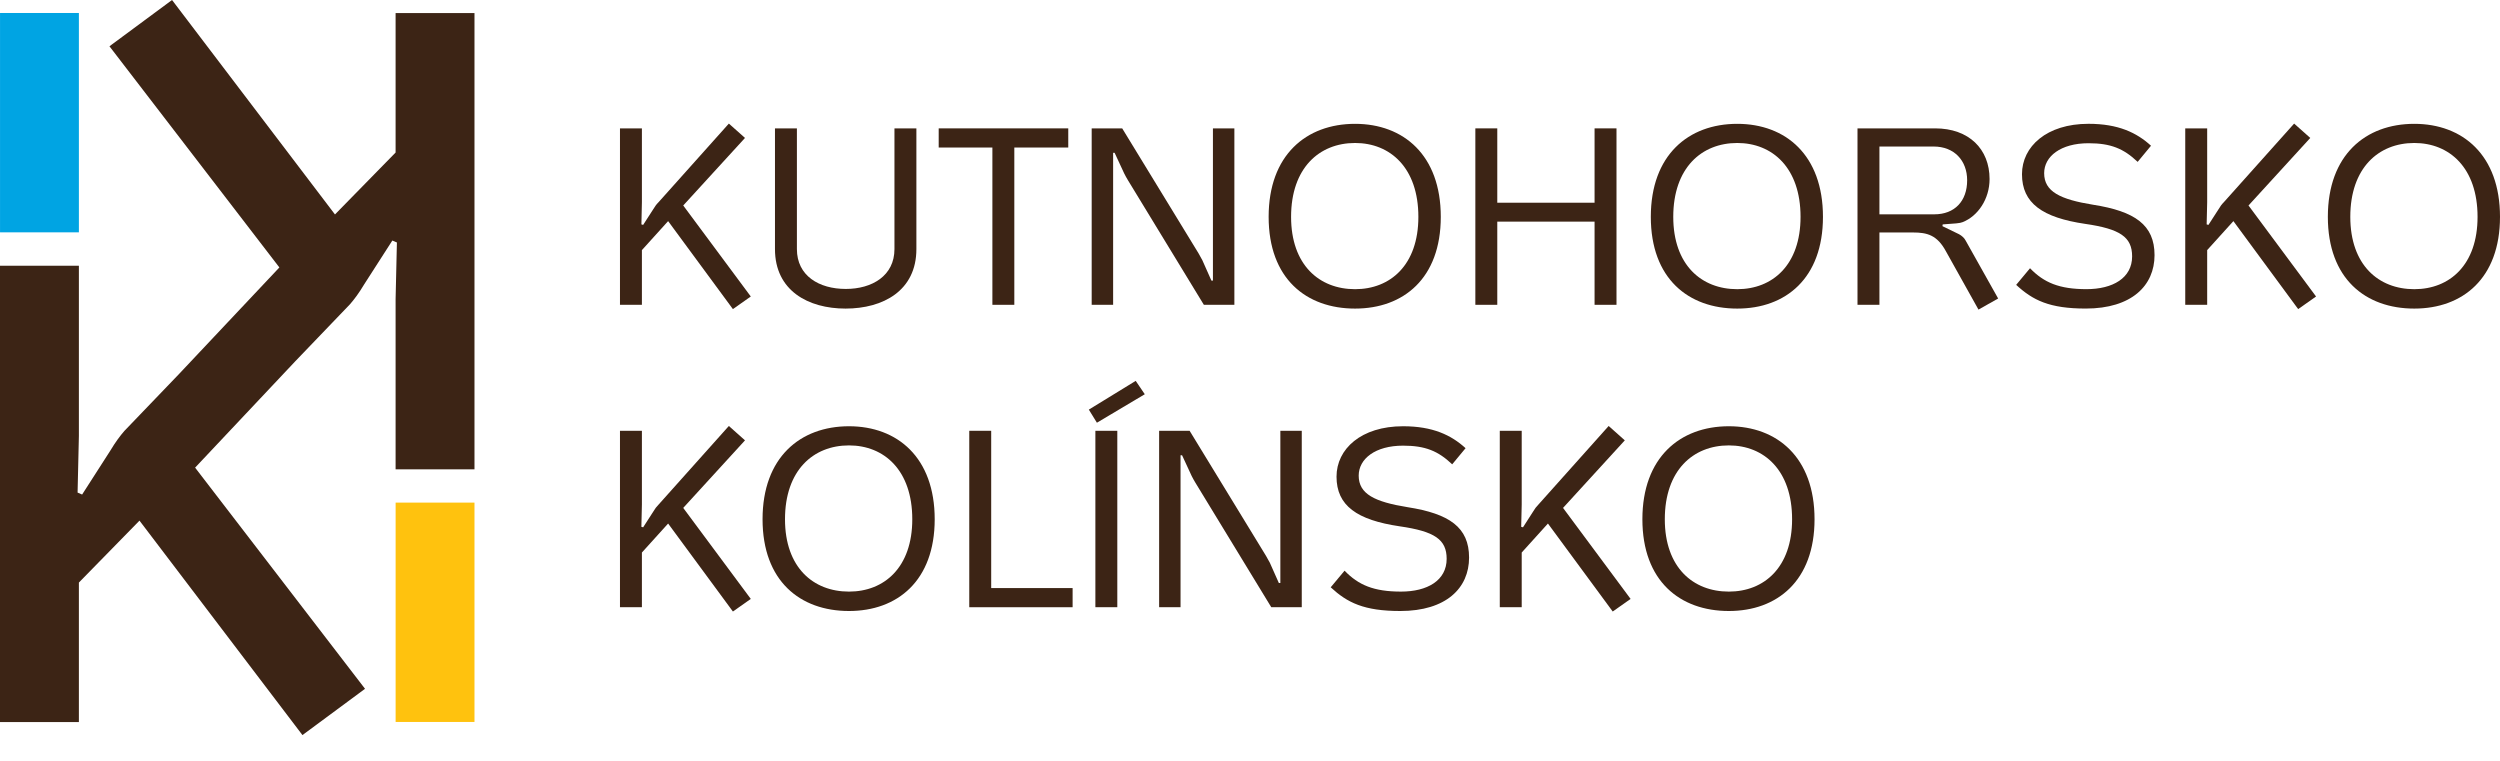 <?xml version="1.0" encoding="UTF-8" standalone="no"?>
<!DOCTYPE svg PUBLIC "-//W3C//DTD SVG 1.1//EN" "http://www.w3.org/Graphics/SVG/1.1/DTD/svg11.dtd">
<svg width="100%" height="100%" viewBox="0 0 92 28" version="1.1" xmlns="http://www.w3.org/2000/svg" xmlns:xlink="http://www.w3.org/1999/xlink" xml:space="preserve" xmlns:serif="http://www.serif.com/" style="fill-rule:evenodd;clip-rule:evenodd;stroke-linejoin:round;stroke-miterlimit:2;">
    <g transform="matrix(1,0,0,1,23.622,6.719)">
        <path d="M0,2.485L0,4.498L-0.807,4.498L-0.807,-1.995L0,-1.995L0,0.723L-0.018,1.539L0.046,1.557L0.417,0.982C0.482,0.871 0.538,0.797 0.612,0.723L3.2,-2.171L3.794,-1.643L1.521,0.843L4.007,4.192L3.349,4.656L0.965,1.418L0,2.485Z" style="fill:rgb(60,36,21);fill-rule:nonzero;"/>
    </g>
    <g transform="matrix(1,0,0,1,28.519,6.913)">
        <path d="M0,2.254L0,-2.189L0.807,-2.189L0.807,2.254C0.807,3.237 1.623,3.72 2.607,3.72C3.571,3.72 4.397,3.237 4.397,2.254L4.397,-2.189L5.204,-2.189L5.204,2.254C5.204,3.784 3.979,4.443 2.597,4.443C1.225,4.443 0,3.784 0,2.254" style="fill:rgb(60,36,21);fill-rule:nonzero;"/>
    </g>
    <g transform="matrix(1,0,0,1,36.52,10.512)">
        <path d="M0,-5.083L-1.976,-5.083L-1.976,-5.788L2.792,-5.788L2.792,-5.083L0.807,-5.083L0.807,0.705L0,0.705L0,-5.083Z" style="fill:rgb(60,36,21);fill-rule:nonzero;"/>
    </g>
    <g transform="matrix(1,0,0,1,44.636,11.217)">
        <path d="M0,-6.493L0.789,-6.493L0.789,0L-0.334,0L-3.126,-4.582C-3.172,-4.656 -3.228,-4.759 -3.265,-4.833L-3.618,-5.593L-3.673,-5.593L-3.673,0L-4.462,0L-4.462,-6.493L-3.339,-6.493L-0.529,-1.893C-0.492,-1.818 -0.427,-1.716 -0.39,-1.642L-0.056,-0.891L0,-0.891L0,-6.493Z" style="fill:rgb(60,36,21);fill-rule:nonzero;"/>
    </g>
    <g transform="matrix(1,0,0,1,46.686,7.933)">
        <path d="M0,0.047C0,-2.225 1.382,-3.376 3.181,-3.376C4.962,-3.376 6.335,-2.225 6.335,0.047C6.335,2.31 4.962,3.423 3.181,3.423C1.382,3.423 0,2.32 0,0.047M5.51,0.047C5.51,-1.752 4.48,-2.671 3.181,-2.671C1.864,-2.671 0.826,-1.752 0.826,0.047C0.826,1.819 1.864,2.709 3.181,2.709C4.48,2.709 5.51,1.819 5.51,0.047" style="fill:rgb(60,36,21);fill-rule:nonzero;"/>
    </g>
    <g transform="matrix(1,0,0,1,55.1,7.785)">
        <path d="M0,0.371L0,3.432L-0.807,3.432L-0.807,-3.061L0,-3.061L0,-0.325L3.58,-0.325L3.58,-3.061L4.387,-3.061L4.387,3.432L3.58,3.432L3.58,0.371L0,0.371Z" style="fill:rgb(60,36,21);fill-rule:nonzero;"/>
    </g>
    <g transform="matrix(1,0,0,1,60.75,7.933)">
        <path d="M0,0.047C0,-2.225 1.382,-3.376 3.181,-3.376C4.962,-3.376 6.335,-2.225 6.335,0.047C6.335,2.31 4.962,3.423 3.181,3.423C1.382,3.423 0,2.32 0,0.047M5.51,0.047C5.51,-1.752 4.48,-2.671 3.181,-2.671C1.864,-2.671 0.826,-1.752 0.826,0.047C0.826,1.819 1.864,2.709 3.181,2.709C4.48,2.709 5.51,1.819 5.51,0.047" style="fill:rgb(60,36,21);fill-rule:nonzero;"/>
    </g>
    <g transform="matrix(1,0,0,1,71.983,7.896)">
        <path d="M0,0.325L-0.492,0.362L-0.501,0.427L0.111,0.724C0.213,0.78 0.306,0.863 0.352,0.956L1.549,3.089L0.825,3.497L-0.371,1.355C-0.696,0.752 -1.067,0.659 -1.586,0.659L-2.82,0.659L-2.82,3.321L-3.627,3.321L-3.627,-3.172L-0.77,-3.172C0.473,-3.172 1.233,-2.411 1.233,-1.307C1.233,-0.575 0.807,0.056 0.241,0.279C0.195,0.297 0.121,0.316 0,0.325M-2.82,-2.504L-2.82,-0.009L-0.798,-0.009C-0.056,-0.009 0.408,-0.491 0.408,-1.261C0.408,-1.985 -0.065,-2.504 -0.826,-2.504L-2.82,-2.504Z" style="fill:rgb(60,36,21);fill-rule:nonzero;"/>
    </g>
    <g transform="matrix(1,0,0,1,78.666,9.954)">
        <path d="M0,-3.997C-0.52,-4.489 -0.993,-4.683 -1.809,-4.683C-2.829,-4.683 -3.441,-4.201 -3.441,-3.58C-3.441,-2.902 -2.848,-2.615 -1.642,-2.42C-0.102,-2.179 0.621,-1.678 0.621,-0.565C0.621,0.557 -0.223,1.401 -1.911,1.401C-3.246,1.401 -3.859,1.095 -4.471,0.529L-3.961,-0.083C-3.451,0.446 -2.885,0.687 -1.883,0.687C-0.918,0.687 -0.204,0.279 -0.204,-0.519C-0.204,-1.233 -0.65,-1.53 -1.929,-1.715C-3.506,-1.947 -4.257,-2.476 -4.257,-3.543C-4.257,-4.563 -3.349,-5.398 -1.809,-5.398C-0.714,-5.398 -0.037,-5.073 0.491,-4.591L0,-3.997Z" style="fill:rgb(60,36,21);fill-rule:nonzero;"/>
    </g>
    <g transform="matrix(1,0,0,1,81.224,6.719)">
        <path d="M0,2.485L0,4.498L-0.807,4.498L-0.807,-1.995L0,-1.995L0,0.723L-0.019,1.539L0.047,1.557L0.418,0.982C0.482,0.871 0.538,0.797 0.612,0.723L3.2,-2.171L3.794,-1.643L1.521,0.843L4.007,4.192L3.349,4.656L0.965,1.418L0,2.485Z" style="fill:rgb(60,36,21);fill-rule:nonzero;"/>
    </g>
    <g transform="matrix(1,0,0,1,85.665,7.933)">
        <path d="M0,0.047C0,-2.225 1.382,-3.376 3.181,-3.376C4.962,-3.376 6.335,-2.225 6.335,0.047C6.335,2.31 4.962,3.423 3.181,3.423C1.382,3.423 0,2.32 0,0.047M5.509,0.047C5.509,-1.752 4.48,-2.671 3.181,-2.671C1.864,-2.671 0.826,-1.752 0.826,0.047C0.826,1.819 1.864,2.709 3.181,2.709C4.48,2.709 5.509,1.819 5.509,0.047" style="fill:rgb(60,36,21);fill-rule:nonzero;"/>
    </g>
    <g transform="matrix(1,0,0,1,23.622,17.847)">
        <path d="M0,2.486L0,4.499L-0.807,4.499L-0.807,-1.994L0,-1.994L0,0.724L-0.019,1.54L0.046,1.558L0.417,0.983C0.482,0.872 0.538,0.798 0.612,0.724L3.2,-2.171L3.794,-1.642L1.521,0.844L4.007,4.193L3.349,4.657L0.965,1.419L0,2.486Z" style="fill:rgb(60,36,21);fill-rule:nonzero;"/>
    </g>
    <g transform="matrix(1,0,0,1,28.062,19.062)">
        <path d="M0,0.047C0,-2.226 1.382,-3.376 3.181,-3.376C4.962,-3.376 6.335,-2.226 6.335,0.047C6.335,2.31 4.962,3.423 3.181,3.423C1.382,3.423 0,2.319 0,0.047M5.51,0.047C5.51,-1.753 4.48,-2.671 3.181,-2.671C1.864,-2.671 0.826,-1.753 0.826,0.047C0.826,1.819 1.864,2.709 3.181,2.709C4.48,2.709 5.51,1.819 5.51,0.047" style="fill:rgb(60,36,21);fill-rule:nonzero;"/>
    </g>
    <g transform="matrix(1,0,0,1,36.476,16.558)">
        <path d="M0,5.083L2.996,5.083L2.996,5.788L-0.807,5.788L-0.807,-0.705L0,-0.705L0,5.083Z" style="fill:rgb(60,36,21);fill-rule:nonzero;"/>
    </g>
    <g transform="matrix(1,0,0,1,42.128,21.854)">
        <path d="M0,-7.346L-1.762,-6.298L-2.059,-6.78L-0.334,-7.838L0,-7.346ZM-1.011,0.492L-1.818,0.492L-1.818,-6.001L-1.011,-6.001L-1.011,0.492Z" style="fill:rgb(60,36,21);fill-rule:nonzero;"/>
    </g>
    <g transform="matrix(1,0,0,1,47.117,22.346)">
        <path d="M0,-6.493L0.788,-6.493L0.788,0L-0.334,0L-3.126,-4.582C-3.172,-4.656 -3.228,-4.758 -3.265,-4.833L-3.617,-5.593L-3.673,-5.593L-3.673,0L-4.461,0L-4.461,-6.493L-3.339,-6.493L-0.529,-1.892C-0.492,-1.818 -0.427,-1.716 -0.389,-1.642L-0.055,-0.891L0,-0.891L0,-6.493Z" style="fill:rgb(60,36,21);fill-rule:nonzero;"/>
    </g>
    <g transform="matrix(1,0,0,1,53.441,21.084)">
        <path d="M0,-3.997C-0.519,-4.489 -0.992,-4.684 -1.809,-4.684C-2.829,-4.684 -3.441,-4.201 -3.441,-3.58C-3.441,-2.902 -2.848,-2.615 -1.642,-2.42C-0.102,-2.179 0.621,-1.678 0.621,-0.565C0.621,0.557 -0.223,1.401 -1.911,1.401C-3.246,1.401 -3.859,1.095 -4.471,0.529L-3.961,-0.083C-3.451,0.446 -2.885,0.687 -1.883,0.687C-0.918,0.687 -0.204,0.279 -0.204,-0.519C-0.204,-1.233 -0.649,-1.53 -1.929,-1.715C-3.506,-1.947 -4.257,-2.476 -4.257,-3.543C-4.257,-4.563 -3.349,-5.398 -1.809,-5.398C-0.714,-5.398 -0.037,-5.073 0.492,-4.591L0,-3.997Z" style="fill:rgb(60,36,21);fill-rule:nonzero;"/>
    </g>
    <g transform="matrix(1,0,0,1,55.999,17.847)">
        <path d="M0,2.486L0,4.499L-0.807,4.499L-0.807,-1.994L0,-1.994L0,0.724L-0.019,1.54L0.047,1.558L0.417,0.983C0.482,0.872 0.538,0.798 0.612,0.724L3.2,-2.171L3.794,-1.642L1.521,0.844L4.007,4.193L3.349,4.657L0.965,1.419L0,2.486Z" style="fill:rgb(60,36,21);fill-rule:nonzero;"/>
    </g>
    <g transform="matrix(1,0,0,1,60.44,19.062)">
        <path d="M0,0.047C0,-2.226 1.382,-3.376 3.181,-3.376C4.962,-3.376 6.335,-2.226 6.335,0.047C6.335,2.31 4.962,3.423 3.181,3.423C1.382,3.423 0,2.319 0,0.047M5.509,0.047C5.509,-1.753 4.48,-2.671 3.181,-2.671C1.864,-2.671 0.825,-1.753 0.825,0.047C0.825,1.819 1.864,2.709 3.181,2.709C4.48,2.709 5.509,1.819 5.509,0.047" style="fill:rgb(60,36,21);fill-rule:nonzero;"/>
    </g>
    <g transform="matrix(1,0,0,1,14.558,26.571)">
        <path d="M0,-26.091L0,-20.958L-2.231,-18.679L-8.227,-26.571L-10.53,-24.868L-4.277,-16.729L-7.961,-12.817L-9.979,-10.715C-10.138,-10.531 -10.299,-10.32 -10.504,-9.979L-11.536,-8.372L-11.703,-8.444L-11.655,-10.53L-11.655,-16.791L-14.558,-16.791L-14.558,0L-11.655,0L-11.655,-5.133L-9.425,-7.412L-3.428,0.48L-1.125,-1.223L-7.378,-9.362L-3.694,-13.274L-1.677,-15.376C-1.518,-15.561 -1.356,-15.771 -1.152,-16.113L-0.12,-17.719L0.048,-17.648L0,-15.561L0,-9.3L2.903,-9.3L2.903,-26.091L0,-26.091Z" style="fill:rgb(60,36,21);fill-rule:nonzero;"/>
    </g>
    <g transform="matrix(-1,0,0,1,151.904,-32.109)">
        <rect x="149.001" y="32.587" width="2.902" height="8.072" style="fill:rgb(0,164,227);"/>
    </g>
    <g transform="matrix(-1,0,0,1,181.02,3.927)">
        <rect x="163.559" y="14.569" width="2.902" height="8.072" style="fill:rgb(255,194,14);"/>
    </g>
</svg>
